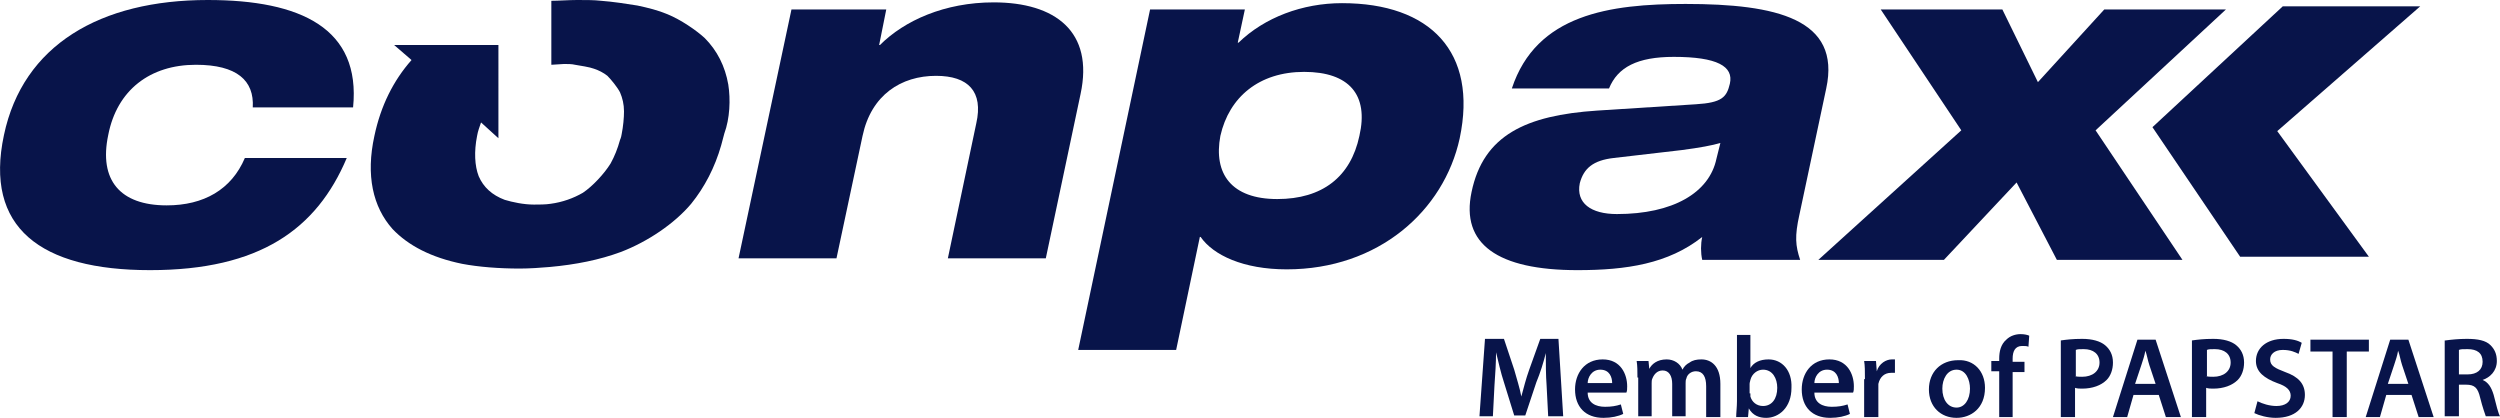 <?xml version="1.0" encoding="UTF-8"?>
<svg id="Laag_2" data-name="Laag 2" xmlns="http://www.w3.org/2000/svg" viewBox="0 0 316.5 52.9">
  <defs>
    <style>
      .cls-1 {
        fill: #08144a;
      }
    </style>
  </defs>
  <g id="Laag_1-2" data-name="Laag 1">
    <g>
      <path class="cls-1" d="M43.9,20c-3.8,9-11,14.2-24.9,14.2S-2,28.8.5,17.1C2.9,5.7,12.7,0,26.3,0,38.1,0,45.7,3.6,44.7,13.6h-12.7c.2-3.4-2-5.4-7.2-5.4-5.8,0-10,3.2-11.1,8.9-1.2,5.7,1.5,8.9,7.4,8.9,4.7,0,8.2-2,9.9-6,0,0,12.9,0,12.9,0Z"/>
      <path class="cls-1" d="M100.2,1.2h12l-.9,4.5h.1c3.1-3.1,8.2-5.4,14.4-5.4,7.8,0,12.7,3.7,11,11.6l-4.4,20.8h-12.4l3.6-17.1c.9-4-1-6-5.1-6-4.4,0-8.2,2.4-9.3,7.6l-3.3,15.5h-12.4l6.7-31.5Z"/>
      <path class="cls-1" d="M145.6,1.2h12l-.9,4.2h.1c3.3-3.2,8.1-5,13.1-5,11.2,0,17.2,6.2,14.9,17.1-2,9.2-10.3,16.6-21.9,16.6-5.5,0-9.3-1.8-10.9-4.1h-.1l-3,14.3h-12.4L145.6,1.2ZM161.7,25.2c5.7,0,9.3-2.8,10.4-8,1.2-5.2-1.3-8.1-7-8.1s-9.5,3.2-10.6,8.1c-.9,4.8,1.4,8,7.2,8"/>
      <path class="cls-1" d="M191.4,11.2c3.1-9.4,12.4-10.7,22-10.7,11.5,0,19.7,1.9,17.8,10.7l-3.4,16c-.6,2.7-.5,3.9.1,5.7h-12.4c-.2-.9-.2-2,0-2.9-4.3,3.4-9.6,4.2-15.8,4.2-10.1,0-14.8-3.3-13.4-9.9,1.5-7.2,6.9-9.7,15.9-10.3l12.5-.8c3.3-.2,3.9-.9,4.3-2.6.5-2.2-1.6-3.4-7.1-3.4-4.6,0-7.1,1.3-8.2,4,0,0-12.3,0-12.3,0ZM217.8,18.1c-1,.3-2.6.6-4.9.9l-8.6,1c-2.6.3-3.8,1.3-4.3,3.2-.5,2.5,1.4,3.9,4.7,3.9,7.1,0,11.7-2.7,12.6-7l.5-2Z"/>
      <polygon class="cls-1" points="248.3 16.5 238.1 1.2 253.5 1.2 258 10.4 266.4 1.2 281.8 1.2 265.3 16.5 276.3 32.9 260.4 32.9 255.3 23.1 246.1 32.9 230.2 32.9 248.3 16.5"/>
      <polygon class="cls-1" points="288.3 16.6 306.4 .8 289 .8 272.5 16.1 283.6 32.5 299.9 32.5 288.3 16.6"/>
      <path class="cls-1" d="M92.2,10.7c-.4-2.3-1.4-4.3-3-5.9-1.1-1-3-2.3-4.7-3-1.2-.5-2.4-.8-3.8-1.1-1.2-.2-3.2-.5-4.6-.6-.9-.1-1.8-.1-2.8-.1h-.3c-1,0-2.3.1-3.2.1v8.1c.4,0,1.2-.1,1.6-.1h.1c.4,0,.9,0,1.3.1.6.1,1.9.3,2.4.5.6.2,1.2.5,1.7.9.5.5,1.3,1.5,1.6,2.1.3.7.5,1.5.5,2.4,0,.8-.1,1.9-.3,2.9,0,.1-.1.5-.2.7-.3,1.1-.7,2.1-1.2,3-.8,1.3-2.3,2.9-3.5,3.7-1.2.7-2.6,1.2-4.1,1.4-.6.1-1.5.1-2.1.1-1.3,0-2.7-.3-3.7-.6-1.6-.6-2.7-1.6-3.3-3-.5-1.3-.6-3.1-.2-5.1.1-.6.3-1.1.5-1.7l2.2,2V5.7h-13.2l2.2,1.9c-2.3,2.6-3.9,5.8-4.7,9.6-1.1,5-.2,9,2.3,11.8,2,2.1,4.9,3.6,8.8,4.4,2.1.4,4.7.6,7.3.6,1.2,0,2.7-.1,3.8-.2,3.3-.3,6.3-.9,9-1.9,3.4-1.3,6.8-3.6,8.9-6.1,1.7-2.1,3-4.6,3.8-7.4.1-.4.3-1.1.4-1.5.7-1.9.8-4.3.5-6.2"/>
      <g>
        <path class="cls-1" d="M195.8,48.8c-.1-1.3-.1-2.8-.1-4.1h0c-.3,1.2-.7,2.5-1.2,3.7l-1.4,4.2h-1.4l-1.3-4.2c-.4-1.2-.7-2.6-1-3.8h0c0,1.3-.1,2.8-.2,4.2l-.2,3.9h-1.7l.7-9.8h2.4l1.3,3.9c.3,1.1.7,2.3.9,3.4h0c.3-1.1.6-2.3,1-3.4l1.4-3.9h2.3l.6,9.8h-1.9l-.2-3.9Z"/>
        <path class="cls-1" d="M201,49.7c0,1.3,1,1.8,2.2,1.8.8,0,1.4-.1,2-.3l.3,1.2c-.6.3-1.5.5-2.5.5-2.3,0-3.6-1.4-3.6-3.6,0-2,1.2-3.8,3.5-3.8s3.1,1.9,3.1,3.4c0,.3,0,.6-.1.8h-4.9ZM204.1,48.5c0-.7-.3-1.7-1.5-1.7-1.1,0-1.6,1-1.6,1.7h3.1Z"/>
        <path class="cls-1" d="M207.3,47.8c0-.8,0-1.5-.1-2.1h1.5l.1,1h0c.3-.6,1-1.2,2.2-1.2.9,0,1.7.5,2,1.3h0c.2-.4.5-.7.9-.9.4-.3.9-.4,1.5-.4,1.2,0,2.4.8,2.4,3.1v4.2h-1.8v-3.9c0-1.2-.4-1.9-1.3-1.9-.6,0-1.1.4-1.2.9-.1.2-.1.4-.1.6v4.2h-1.7v-4.1c0-1-.4-1.7-1.2-1.7-.7,0-1.1.5-1.3,1-.1.2-.1.4-.1.6v4.2h-1.7v-4.9h-.1Z"/>
        <path class="cls-1" d="M219.8,42.4h1.8v4.2h0c.4-.7,1.2-1.1,2.3-1.1,1.7,0,3,1.4,2.9,3.6,0,2.5-1.6,3.8-3.2,3.8-.9,0-1.7-.3-2.2-1.2h0l-.1,1.1h-1.5c0-.5.1-1.3.1-2v-8.4h-.1ZM221.6,49.8v.4c.2.7.8,1.2,1.6,1.2,1.1,0,1.8-.9,1.8-2.3,0-1.2-.6-2.3-1.8-2.3-.7,0-1.4.5-1.6,1.3,0,.1-.1.3-.1.5v1.2h.1Z"/>
        <path class="cls-1" d="M229.7,49.7c0,1.3,1,1.8,2.2,1.8.8,0,1.4-.1,2-.3l.3,1.2c-.6.3-1.5.5-2.5.5-2.3,0-3.6-1.4-3.6-3.6,0-2,1.2-3.8,3.5-3.8s3.1,1.9,3.1,3.4c0,.3,0,.6-.1.8h-4.9ZM232.8,48.5c0-.7-.3-1.7-1.5-1.7-1.1,0-1.6,1-1.6,1.7h3.1Z"/>
        <path class="cls-1" d="M236.1,48c0-1,0-1.7-.1-2.3h1.5l.1,1.3h0c.3-1,1.2-1.5,1.9-1.5h.4v1.7h-.5c-.8,0-1.4.5-1.6,1.4v4.2h-1.8v-4.8h.1Z"/>
        <path class="cls-1" d="M251.3,49.1c0,2.6-1.8,3.8-3.6,3.8-2,0-3.5-1.4-3.5-3.6s1.5-3.7,3.7-3.7c2-.1,3.4,1.4,3.4,3.5ZM245.9,49.2c0,1.4.7,2.4,1.8,2.4,1,0,1.7-1,1.7-2.4,0-1.1-.5-2.4-1.7-2.4s-1.8,1.2-1.8,2.4Z"/>
        <path class="cls-1" d="M253.1,52.7v-5.7h-1v-1.3h1v-.3c0-.9.2-1.8.9-2.4.5-.5,1.2-.7,1.8-.7.5,0,.9.1,1.1.2l-.1,1.4c-.2-.1-.4-.1-.8-.1-.9,0-1.2.7-1.2,1.6v.4h1.5v1.3h-1.5v5.7h-1.7v-.1Z"/>
        <path class="cls-1" d="M260.9,43.1c.7-.1,1.5-.2,2.7-.2,1.3,0,2.3.3,2.9.8.6.5,1,1.2,1,2.2,0,.9-.3,1.7-.8,2.2-.7.7-1.8,1.1-3.1,1.1-.3,0-.6,0-.9-.1v3.7h-1.8v-9.7h0ZM262.7,47.6c.2.1.5.1.9.1,1.3,0,2.2-.7,2.2-1.8s-.8-1.7-2-1.7c-.5,0-.8,0-1,.1v3.3h-.1Z"/>
        <path class="cls-1" d="M270.1,50l-.8,2.8h-1.8l3.1-9.8h2.3l3.2,9.8h-1.9l-.9-2.8h-3.2ZM272.9,48.6l-.8-2.4c-.2-.6-.3-1.3-.5-1.8h0c-.1.6-.3,1.2-.5,1.8l-.8,2.4h2.6Z"/>
        <path class="cls-1" d="M277.5,43.1c.7-.1,1.5-.2,2.7-.2,1.3,0,2.3.3,2.9.8.6.5,1,1.2,1,2.2,0,.9-.3,1.7-.8,2.2-.7.7-1.8,1.1-3.1,1.1-.3,0-.6,0-.9-.1v3.7h-1.8v-9.7h0ZM279.3,47.6c.2.1.5.1.9.1,1.3,0,2.2-.7,2.2-1.8s-.8-1.7-2-1.7c-.5,0-.8,0-1,.1v3.3h-.1Z"/>
        <path class="cls-1" d="M285.8,50.8c.6.3,1.5.6,2.4.6,1.1,0,1.8-.5,1.8-1.3,0-.7-.5-1.2-1.7-1.6-1.6-.6-2.7-1.4-2.7-2.8,0-1.6,1.3-2.8,3.5-2.8,1.1,0,1.8.2,2.3.5l-.4,1.4c-.4-.2-1-.5-2-.5-1.1,0-1.6.6-1.6,1.2,0,.8.6,1.1,1.9,1.6,1.7.6,2.5,1.5,2.5,2.9,0,1.6-1.2,2.9-3.7,2.9-1,0-2.1-.3-2.7-.6l.4-1.5Z"/>
        <path class="cls-1" d="M295.3,44.5h-2.8v-1.5h7.4v1.5h-2.8v8.3h-1.8v-8.3h0Z"/>
        <path class="cls-1" d="M302.1,50l-.8,2.8h-1.8l3.1-9.8h2.3l3.2,9.8h-1.9l-.9-2.8h-3.2ZM304.9,48.6l-.8-2.4c-.2-.6-.3-1.3-.5-1.8h0c-.1.6-.3,1.2-.5,1.8l-.8,2.4h2.6Z"/>
        <path class="cls-1" d="M309.6,43.1c.7-.1,1.7-.2,2.7-.2,1.4,0,2.4.2,3,.8.5.5.8,1.1.8,2,0,1.3-.9,2.1-1.8,2.4h0c.7.3,1.1.9,1.4,1.9.3,1.2.6,2.4.8,2.7h-1.8c-.1-.3-.4-1.1-.7-2.3-.3-1.3-.7-1.7-1.8-1.7h-.9v4h-1.8v-9.6h.1ZM311.3,47.4h1.1c1.2,0,1.9-.6,1.9-1.6,0-1.1-.7-1.6-1.9-1.6-.6,0-.9,0-1.1.1v3.1Z"/>
      </g>
    </g>
  </g>
</svg>